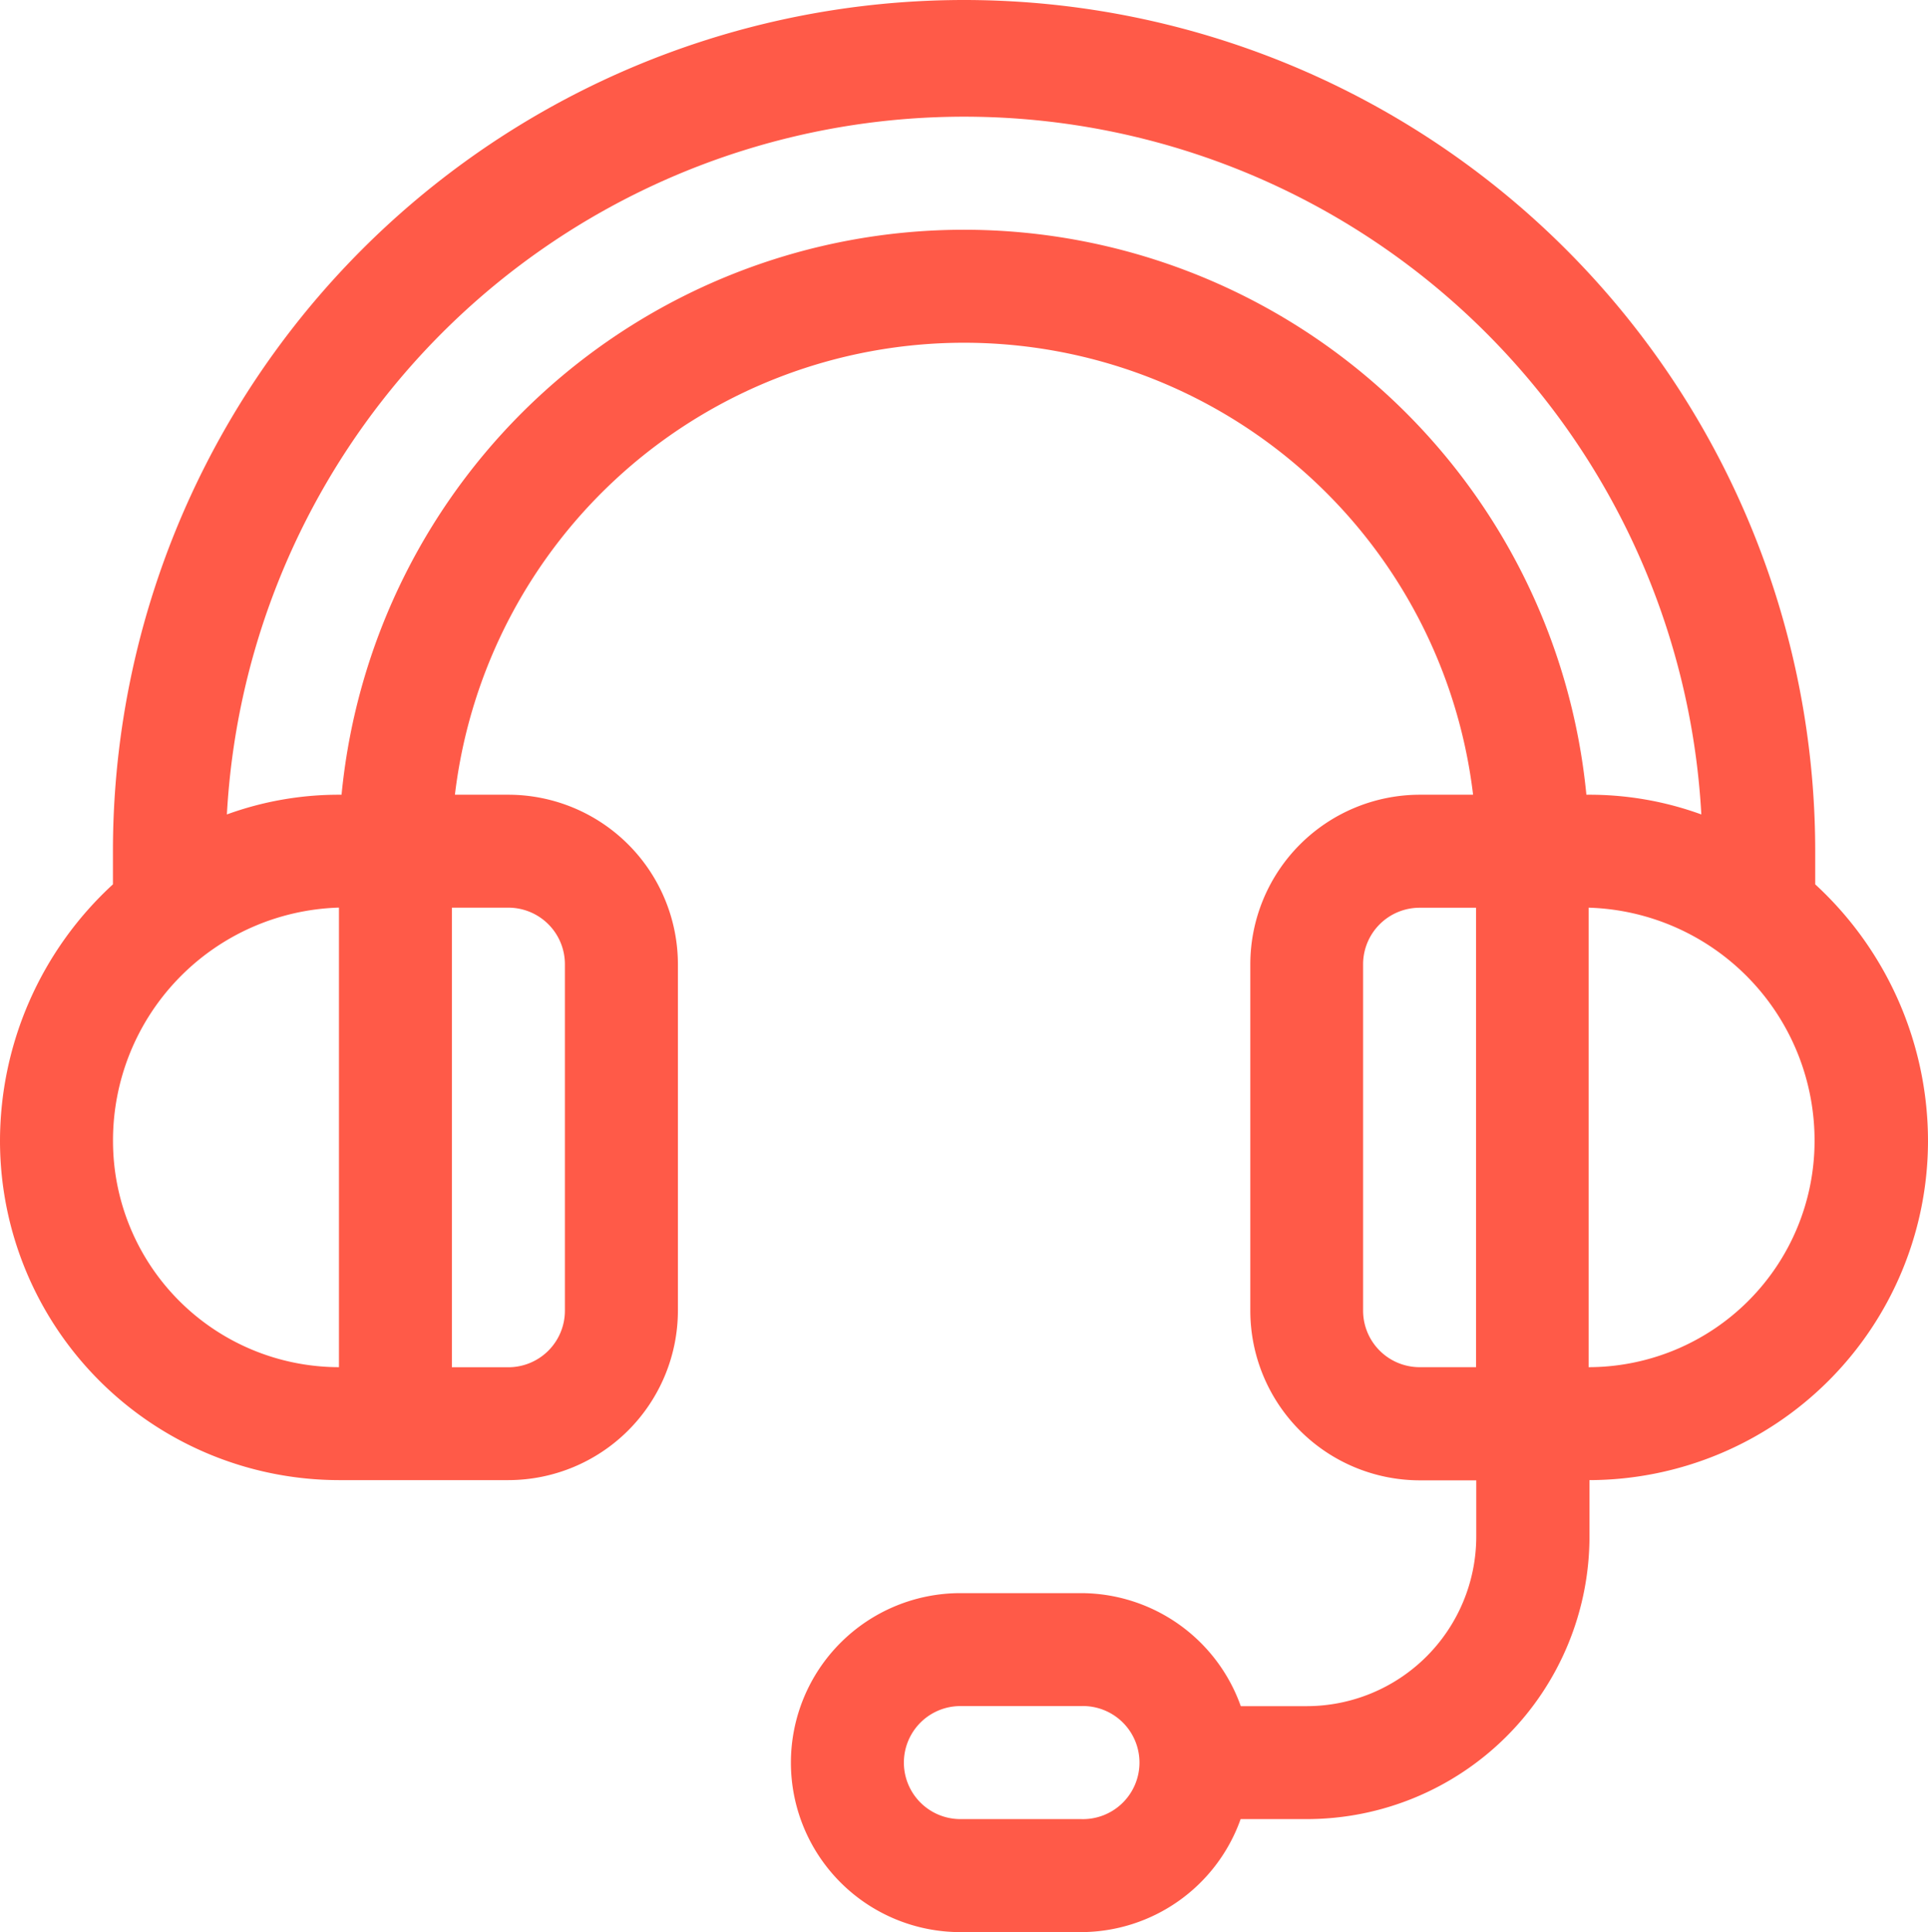 <svg xmlns="http://www.w3.org/2000/svg" width="26.7" height="26.755" viewBox="0 0 26.7 26.755">
  <path id="Trazado_417" data-name="Trazado 417" d="M25.138,12.194v-.459a11.787,11.787,0,1,0-23.574,0v.459A4.83,4.83,0,0,0,0,15.75a4.7,4.7,0,0,0,4.694,4.694H7.041A2.35,2.35,0,0,0,9.388,18.1V13.3a2.35,2.35,0,0,0-2.347-2.347H6.3a7.1,7.1,0,0,1,14.1,0h-.738A2.35,2.35,0,0,0,17.315,13.3v4.8a2.35,2.35,0,0,0,2.347,2.347h.782v.782A2.35,2.35,0,0,1,18.1,23.574h-.917a2.351,2.351,0,0,0-2.212-1.565H13.3a2.347,2.347,0,1,0,0,4.694h1.669a2.351,2.351,0,0,0,2.212-1.565H18.1a3.916,3.916,0,0,0,3.912-3.912v-.782A4.7,4.7,0,0,0,26.7,15.75a4.83,4.83,0,0,0-1.561-3.555ZM14.968,25.138H13.3a.782.782,0,1,1,0-1.565h1.669a.783.783,0,1,1,0,1.565ZM4.694,18.88a3.133,3.133,0,0,1-3.129-3.13,3.225,3.225,0,0,1,3.129-3.234Zm2.347-6.363a.783.783,0,0,1,.782.782v4.8a.783.783,0,0,1-.782.782H6.258V12.517Zm13.4,6.363h-.782a.783.783,0,0,1-.782-.782V13.3a.783.783,0,0,1,.782-.782h.782Zm1.528-7.927a8.66,8.66,0,0,0-17.239,0H4.694a4.529,4.529,0,0,0-1.552.273,10.225,10.225,0,0,1,20.419,0,4.53,4.53,0,0,0-1.552-.273ZM22,18.88V12.517a3.225,3.225,0,0,1,3.129,3.234,3.133,3.133,0,0,1-3.125,3.129Z" transform="translate(0 0.052)" fill="#ff5a48"/>
</svg>
